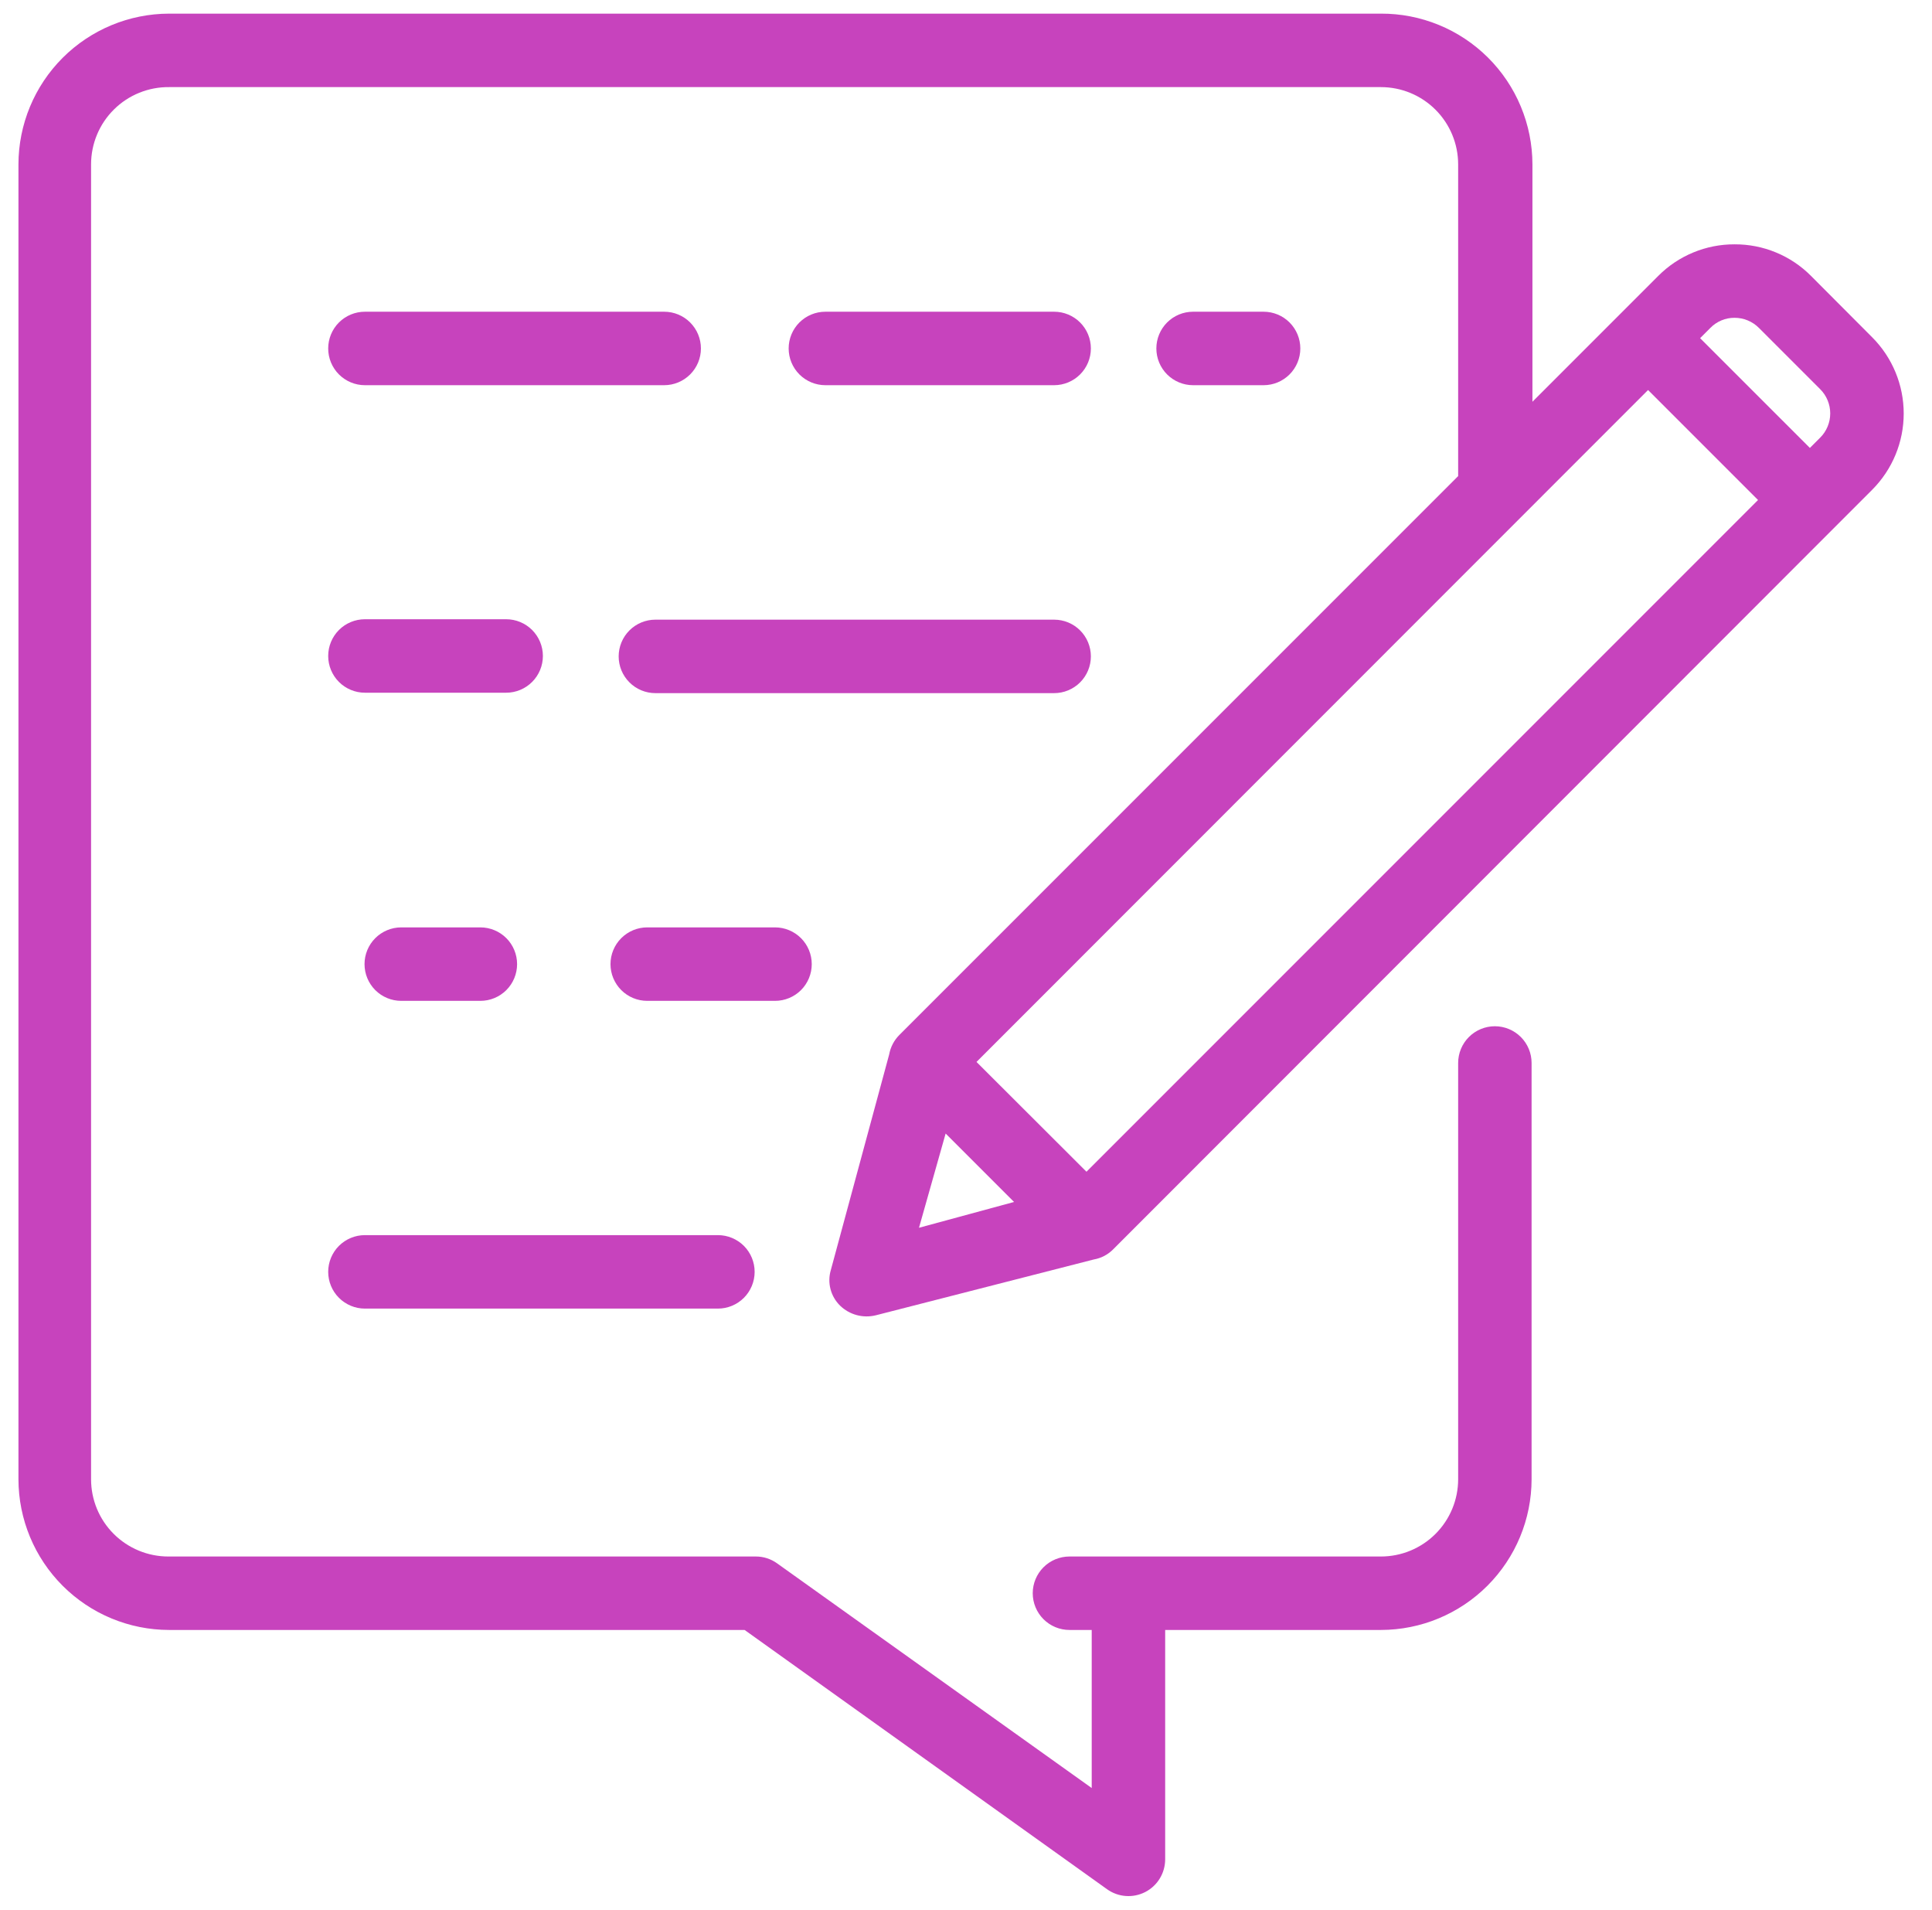 <svg width="87" height="86" viewBox="0 0 87 86" fill="none" xmlns="http://www.w3.org/2000/svg">
<g clip-path="url(#clip0_313_151)">
<path d="M39.436 59.217L49.255 56.703C49.585 56.646 49.889 56.487 50.125 56.249L84.308 22.048C85.216 21.137 85.726 19.904 85.726 18.617C85.726 17.331 85.216 16.097 84.308 15.187L81.548 12.418C81.097 11.965 80.561 11.607 79.97 11.364C79.38 11.12 78.747 10.997 78.108 11C77.471 10.998 76.84 11.122 76.251 11.366C75.662 11.609 75.127 11.966 74.677 12.418L69.007 18.088V7.4C69.006 6.506 68.828 5.621 68.484 4.796C68.141 3.97 67.637 3.221 67.004 2.591C66.37 1.961 65.618 1.461 64.791 1.122C63.964 0.783 63.078 0.61 62.184 0.614H7.616C5.817 0.617 4.093 1.332 2.821 2.604C1.549 3.876 0.833 5.601 0.831 7.4V66.598C0.833 68.397 1.549 70.121 2.821 71.393C4.093 72.665 5.817 73.381 7.616 73.383H33.53L49.851 85.055C50.098 85.232 50.389 85.338 50.692 85.36C50.995 85.383 51.299 85.321 51.569 85.183C51.84 85.044 52.067 84.833 52.225 84.574C52.384 84.315 52.468 84.017 52.469 83.713V73.383H62.184C63.983 73.381 65.707 72.665 66.979 71.393C68.251 70.121 68.967 68.397 68.969 66.598V47.857C68.969 47.419 68.795 46.998 68.485 46.688C68.175 46.378 67.754 46.203 67.315 46.203C66.877 46.203 66.456 46.378 66.146 46.688C65.836 46.998 65.662 47.419 65.662 47.857V66.598C65.662 67.055 65.572 67.507 65.397 67.929C65.222 68.351 64.966 68.734 64.643 69.057C64.32 69.38 63.937 69.636 63.515 69.811C63.093 69.986 62.641 70.076 62.184 70.076H48.159C47.721 70.076 47.3 70.25 46.99 70.56C46.68 70.87 46.505 71.291 46.505 71.73C46.505 72.168 46.68 72.589 46.99 72.899C47.3 73.209 47.721 73.383 48.159 73.383H49.161V80.5L34.985 70.378C34.709 70.182 34.379 70.076 34.04 70.076H7.579C7.122 70.076 6.67 69.986 6.248 69.811C5.826 69.636 5.442 69.38 5.119 69.057C4.796 68.734 4.54 68.351 4.365 67.929C4.191 67.507 4.101 67.055 4.101 66.598V7.4C4.101 6.94 4.192 6.484 4.369 6.06C4.546 5.635 4.806 5.25 5.133 4.927C5.46 4.603 5.847 4.348 6.274 4.176C6.7 4.003 7.156 3.917 7.616 3.922H62.184C63.106 3.922 63.991 4.288 64.643 4.94C65.295 5.593 65.662 6.477 65.662 7.4V21.434L40.495 46.6C40.259 46.838 40.101 47.141 40.041 47.47L37.414 57.176C37.33 57.456 37.325 57.754 37.398 58.037C37.472 58.32 37.621 58.578 37.83 58.782C38.039 58.985 38.296 59.131 38.577 59.207C38.858 59.283 39.154 59.286 39.436 59.217ZM74.214 17.559L79.166 22.511L48.925 52.753L43.973 47.81L74.214 17.559ZM42.583 51.033L45.664 54.114L41.383 55.276L42.583 51.033ZM78.108 14.308C78.312 14.307 78.513 14.347 78.701 14.425C78.89 14.503 79.061 14.617 79.204 14.761L81.964 17.521C82.108 17.664 82.222 17.834 82.299 18.022C82.377 18.209 82.417 18.41 82.417 18.613C82.417 18.816 82.377 19.016 82.299 19.204C82.222 19.391 82.108 19.561 81.964 19.704L81.501 20.167L76.558 15.225L77.021 14.761C77.162 14.617 77.332 14.502 77.518 14.424C77.705 14.346 77.906 14.306 78.108 14.308Z" fill="#C743BD"/>
<path d="M16.432 17.342H29.909C30.348 17.342 30.768 17.167 31.078 16.857C31.389 16.547 31.563 16.126 31.563 15.688C31.563 15.249 31.389 14.829 31.078 14.518C30.768 14.208 30.348 14.034 29.909 14.034H16.432C15.994 14.034 15.573 14.208 15.263 14.518C14.953 14.829 14.779 15.249 14.779 15.688C14.779 16.126 14.953 16.547 15.263 16.857C15.573 17.167 15.994 17.342 16.432 17.342Z" fill="#C743BD"/>
<path d="M47.469 17.342C47.907 17.342 48.328 17.167 48.638 16.857C48.949 16.547 49.123 16.126 49.123 15.688C49.123 15.249 48.949 14.829 48.638 14.518C48.328 14.208 47.907 14.034 47.469 14.034H37.168C36.729 14.034 36.309 14.208 35.998 14.518C35.688 14.829 35.514 15.249 35.514 15.688C35.514 16.126 35.688 16.547 35.998 16.857C36.309 17.167 36.729 17.342 37.168 17.342H47.469Z" fill="#C743BD"/>
<path d="M16.432 31.187H22.793C23.231 31.187 23.652 31.012 23.962 30.702C24.272 30.392 24.447 29.971 24.447 29.533C24.447 29.094 24.272 28.674 23.962 28.363C23.652 28.053 23.231 27.879 22.793 27.879H16.432C15.994 27.879 15.573 28.053 15.263 28.363C14.953 28.674 14.779 29.094 14.779 29.533C14.779 29.971 14.953 30.392 15.263 30.702C15.573 31.012 15.994 31.187 16.432 31.187Z" fill="#C743BD"/>
<path d="M36.554 43.406C36.554 42.968 36.38 42.547 36.07 42.237C35.76 41.927 35.339 41.752 34.901 41.752H29.145C28.707 41.752 28.286 41.927 27.976 42.237C27.666 42.547 27.491 42.968 27.491 43.406C27.491 43.845 27.666 44.266 27.976 44.576C28.286 44.886 28.707 45.06 29.145 45.06H34.901C35.339 45.06 35.76 44.886 36.07 44.576C36.38 44.266 36.554 43.845 36.554 43.406Z" fill="#C743BD"/>
<path d="M16.432 58.915H32.328C32.767 58.915 33.188 58.74 33.498 58.43C33.808 58.12 33.982 57.699 33.982 57.261C33.982 56.822 33.808 56.401 33.498 56.091C33.188 55.781 32.767 55.607 32.328 55.607H16.432C15.994 55.607 15.573 55.781 15.263 56.091C14.953 56.401 14.779 56.822 14.779 57.261C14.779 57.699 14.953 58.12 15.263 58.43C15.573 58.74 15.994 58.915 16.432 58.915Z" fill="#C743BD"/>
<path d="M56.901 17.342C57.339 17.342 57.76 17.167 58.07 16.857C58.38 16.547 58.555 16.126 58.555 15.688C58.555 15.249 58.38 14.829 58.07 14.518C57.76 14.208 57.339 14.034 56.901 14.034H53.725C53.287 14.034 52.866 14.208 52.556 14.518C52.246 14.829 52.072 15.249 52.072 15.688C52.072 16.126 52.246 16.547 52.556 16.857C52.866 17.167 53.287 17.342 53.725 17.342H56.901Z" fill="#C743BD"/>
<path d="M49.123 29.552C49.123 29.113 48.949 28.692 48.639 28.382C48.329 28.072 47.908 27.898 47.469 27.898H29.513C29.296 27.898 29.081 27.941 28.88 28.024C28.68 28.107 28.497 28.229 28.344 28.382C28.19 28.536 28.068 28.718 27.985 28.919C27.902 29.119 27.859 29.335 27.859 29.552C27.859 29.769 27.902 29.984 27.985 30.185C28.068 30.385 28.19 30.568 28.344 30.721C28.497 30.875 28.68 30.997 28.88 31.08C29.081 31.163 29.296 31.206 29.513 31.206H47.469C47.908 31.206 48.329 31.031 48.639 30.721C48.949 30.411 49.123 29.99 49.123 29.552Z" fill="#C743BD"/>
<path d="M21.584 41.752H18.068C17.63 41.752 17.209 41.927 16.899 42.237C16.589 42.547 16.415 42.968 16.415 43.406C16.415 43.845 16.589 44.266 16.899 44.576C17.209 44.886 17.63 45.06 18.068 45.06H21.631C22.07 45.06 22.491 44.886 22.801 44.576C23.111 44.266 23.285 43.845 23.285 43.406C23.285 42.968 23.111 42.547 22.801 42.237C22.491 41.927 22.07 41.752 21.631 41.752H21.584Z" fill="#C743BD"/>
</g>
<defs>
<clipPath id="clip0_313_151">
<rect width="86" height="86" fill="white" transform="translate(0.111)"/>
</clipPath>
</defs>
</svg>
